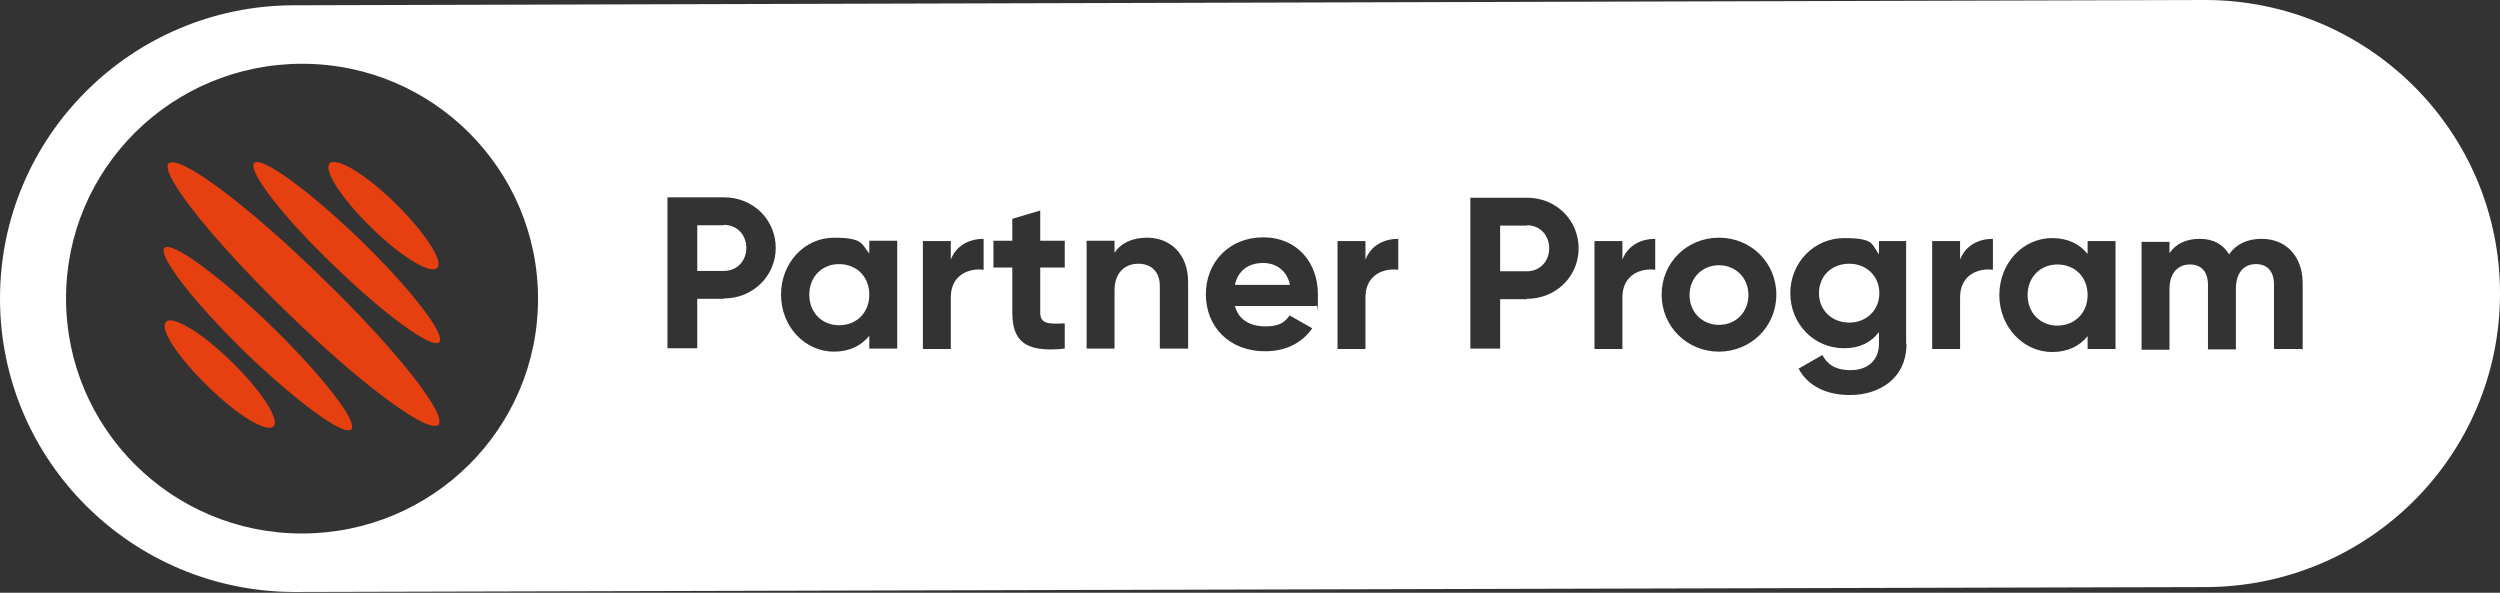 <?xml version="1.0" encoding="UTF-8"?>
<svg id="Layer_1" xmlns="http://www.w3.org/2000/svg" version="1.1" viewBox="0 0 662.6 157.1">
  <rect x="0" y="0" width="662.6" height="157.1" fill="#333333" stroke="none"/>
  <!-- Generator: Adobe Illustrator 29.5.1, SVG Export Plug-In . SVG Version: 2.1.0 Build 141)  -->
  <defs>
    <style>
      .st0 {
        fill: #e64011;
      }

      .st1 {
        fill: #fff;
      }
    </style>
  </defs>
  <g>
    <path class="st0" d="M115.9,71c-1.8,1.8-9.7-3-17.5-10.7-7.9-7.7-12.8-15.3-11-17,1.8-1.8,9.7,3,17.5,10.7,7.8,7.7,12.7,15.3,11,17"/>
    <path class="st0" d="M116.4,90.7c-1.9,1.9-14.5-7.3-28-20.4-13.6-13-22.9-25.2-21-27.1,1.9-1.9,14.5,7.3,28,20.3,13.6,13.2,22.9,25.3,21,27.2"/>
    <path class="st0" d="M116.2,112.6c-2.7,2.5-20.8-10.9-40.4-30.1-19.8-19.2-33.6-36.7-31.1-39.2,2.7-2.5,20.8,10.9,40.4,30.1,19.8,19.1,33.6,36.6,31.1,39.2"/>
    <path class="st0" d="M44,85.3c1.8-1.8,9.7,3,17.5,10.7,7.9,7.7,12.7,15.3,11,17-1.8,1.8-9.7-3-17.5-10.7-7.9-7.7-12.8-15.2-11-17"/>
    <path class="st0" d="M43.6,65.7c1.9-1.9,14.6,7.4,28.2,20.6,13.7,13.3,23.2,25.6,21.3,27.5-2,1.9-14.6-7.4-28.3-20.6-13.6-13.3-23.1-25.6-21.2-27.5"/>
  </g>
  <g>
    <path class="st1" d="M455.6,70.3c-4.4,0-7.8,3.3-7.8,7.9s3.4,7.9,7.8,7.9,7.8-3.3,7.8-7.9-3.4-7.9-7.8-7.9Z"/>
    <path class="st1" d="M334.8,69.7c-4,0-6.7,2.1-7.5,5.8h14.6c-.9-4.1-4-5.8-7.1-5.8Z"/>
    <path class="st1" d="M404.7,59.8h-7.1s0,12.1,0,12.1h7.1c3.4,0,5.9-2.6,5.9-6.1s-2.5-6.1-5.9-6.1Z"/>
    <path class="st1" d="M490.1,69.9c-4.7,0-8,3.3-8,7.8s3.4,7.8,8,7.8,8-3.3,8-7.8-3.4-7.8-8-7.8Z"/>
    <path class="st1" d="M222.4,70c-4.5,0-7.9,3.3-7.9,8.1s3.4,8.1,7.9,8.1c4.6,0,8-3.3,8-8.1s-3.4-8.1-8-8.1Z"/>
    <path class="st1" d="M191.9,59.7h-7.1s0,12.1,0,12.1h7.1c3.4,0,5.9-2.6,5.9-6.1s-2.5-6.1-5.9-6.1Z"/>
    <path class="st1" d="M545.3,70.1c-4.5,0-7.9,3.3-7.9,8.1s3.4,8.1,7.9,8.1,8-3.3,8-8.1-3.4-8.1-8-8.1Z"/>
    <path class="st1" d="M584.4,0L78.2,1.4C35,1.3,0,36.2,0,79.1c0,43,35,77.8,78.2,77.8l506.2-1.3c43.2,0,78.2-34.8,78.2-77.8,0-43-35-77.8-78.2-77.8ZM80,141.4c-34.5,0-62.5-27.9-62.5-62.3,0-34.4,28-62.2,62.6-62.2,34.5,0,62.5,27.9,62.5,62.3,0,34.4-28,62.2-62.6,62.2ZM191.9,79.2h-7.1s0,13.1,0,13.1h-7.9s0-40,0-40h15c7.8,0,13.7,6,13.7,13.4s-6,13.4-13.7,13.4ZM237.8,92.4h-7.4s0-3.4,0-3.4c-2.1,2.6-5.2,4.2-9.4,4.2-7.6,0-14-6.6-14-15.1s6.3-15.1,14-15.1,7.3,1.6,9.4,4.2v-3.4s7.4,0,7.4,0v28.6ZM260.7,71.5c-3.8-.5-8.7,1.3-8.7,7.3v13.7s-7.4,0-7.4,0v-28.6s7.4,0,7.4,0v4.9c1.5-3.9,5.1-5.5,8.7-5.5v8.2ZM282.2,70.9h-6.5s0,11.9,0,11.9c0,3.1,2.2,3.1,6.5,2.9v6.7c-10.4,1.1-13.9-1.9-13.9-9.6v-11.9s-5,0-5,0v-7.1s5,0,5,0v-5.8s7.4-2.2,7.4-2.2v8s6.5,0,6.5,0v7.1ZM314.8,92.4h-7.4s0-16.6,0-16.6c0-3.9-2.4-5.9-5.7-5.9s-6.3,2.1-6.3,7.1v15.4s-7.4,0-7.4,0v-28.6s7.4,0,7.4,0v3.2c1.7-2.6,4.7-4,8.6-4,6.1,0,10.9,4.2,10.9,11.8v17.5ZM349,81.1h-21.7c1,3.8,4.2,5.4,8.1,5.4s5.2-1.2,6.4-2.9l6,3.4c-2.7,3.9-7,6.1-12.5,6.1-9.6,0-15.7-6.6-15.7-15.1s6.2-15.1,15.2-15.1,14.5,6.7,14.5,15.1-.1,2.1-.3,3ZM370.6,71.5c-3.8-.5-8.7,1.3-8.7,7.3v13.7s-7.4,0-7.4,0v-28.6s7.4,0,7.4,0v4.9c1.5-3.9,5.1-5.5,8.7-5.5v8.2ZM404.7,79.3h-7.1s0,13.1,0,13.1h-7.9s0-40,0-40h15c7.8,0,13.7,6,13.7,13.4,0,7.5-6,13.4-13.7,13.4ZM438.7,71.5c-3.8-.5-8.7,1.3-8.7,7.3v13.7s-7.4,0-7.4,0v-28.6s7.4,0,7.4,0v4.9c1.5-3.9,5.1-5.5,8.7-5.5v8.2ZM455.6,93.2c-8.4,0-15.2-6.6-15.2-15.1s6.7-15.1,15.2-15.1,15.2,6.6,15.2,15.1-6.8,15.1-15.2,15.1ZM505.3,91.1c0,9.4-7.4,13.6-15,13.6-6.1,0-11.1-2.3-13.6-7l6.3-3.6c1.2,2.2,3.1,4,7.5,4s7.5-2.5,7.5-7v-3.1c-2,2.7-5.1,4.3-9.2,4.3-8.2,0-14.3-6.6-14.3-14.6,0-8,6.2-14.6,14.3-14.6s7.2,1.7,9.2,4.3v-3.5s7.2,0,7.2,0v27.2ZM528.2,71.5c-3.8-.5-8.7,1.3-8.7,7.3v13.7s-7.4,0-7.4,0v-28.6s7.4,0,7.4,0v4.9c1.5-3.9,5.1-5.5,8.7-5.5v8.2ZM560.7,92.5h-7.4s0-3.4,0-3.4c-2.1,2.6-5.2,4.2-9.4,4.2-7.6,0-14-6.6-14-15.1s6.3-15.1,14-15.1c4.2,0,7.3,1.6,9.4,4.2v-3.4s7.4,0,7.4,0v28.6ZM610.1,92.5h-7.4s0-17.1,0-17.1c0-3.4-1.7-5.4-4.8-5.4s-5.3,2.2-5.3,6.5v16.1s-7.4,0-7.4,0v-17.1c0-3.4-1.7-5.4-4.8-5.4s-5.4,2.2-5.4,6.5v16.1s-7.4,0-7.4,0v-28.6s7.4,0,7.4,0v3c1.6-2.4,4.3-3.8,8-3.8s6.2,1.5,7.8,4.1c1.8-2.6,4.7-4.1,8.6-4.1,6.5,0,10.9,4.6,10.9,11.8v17.6Z"/>
  </g>
</svg>